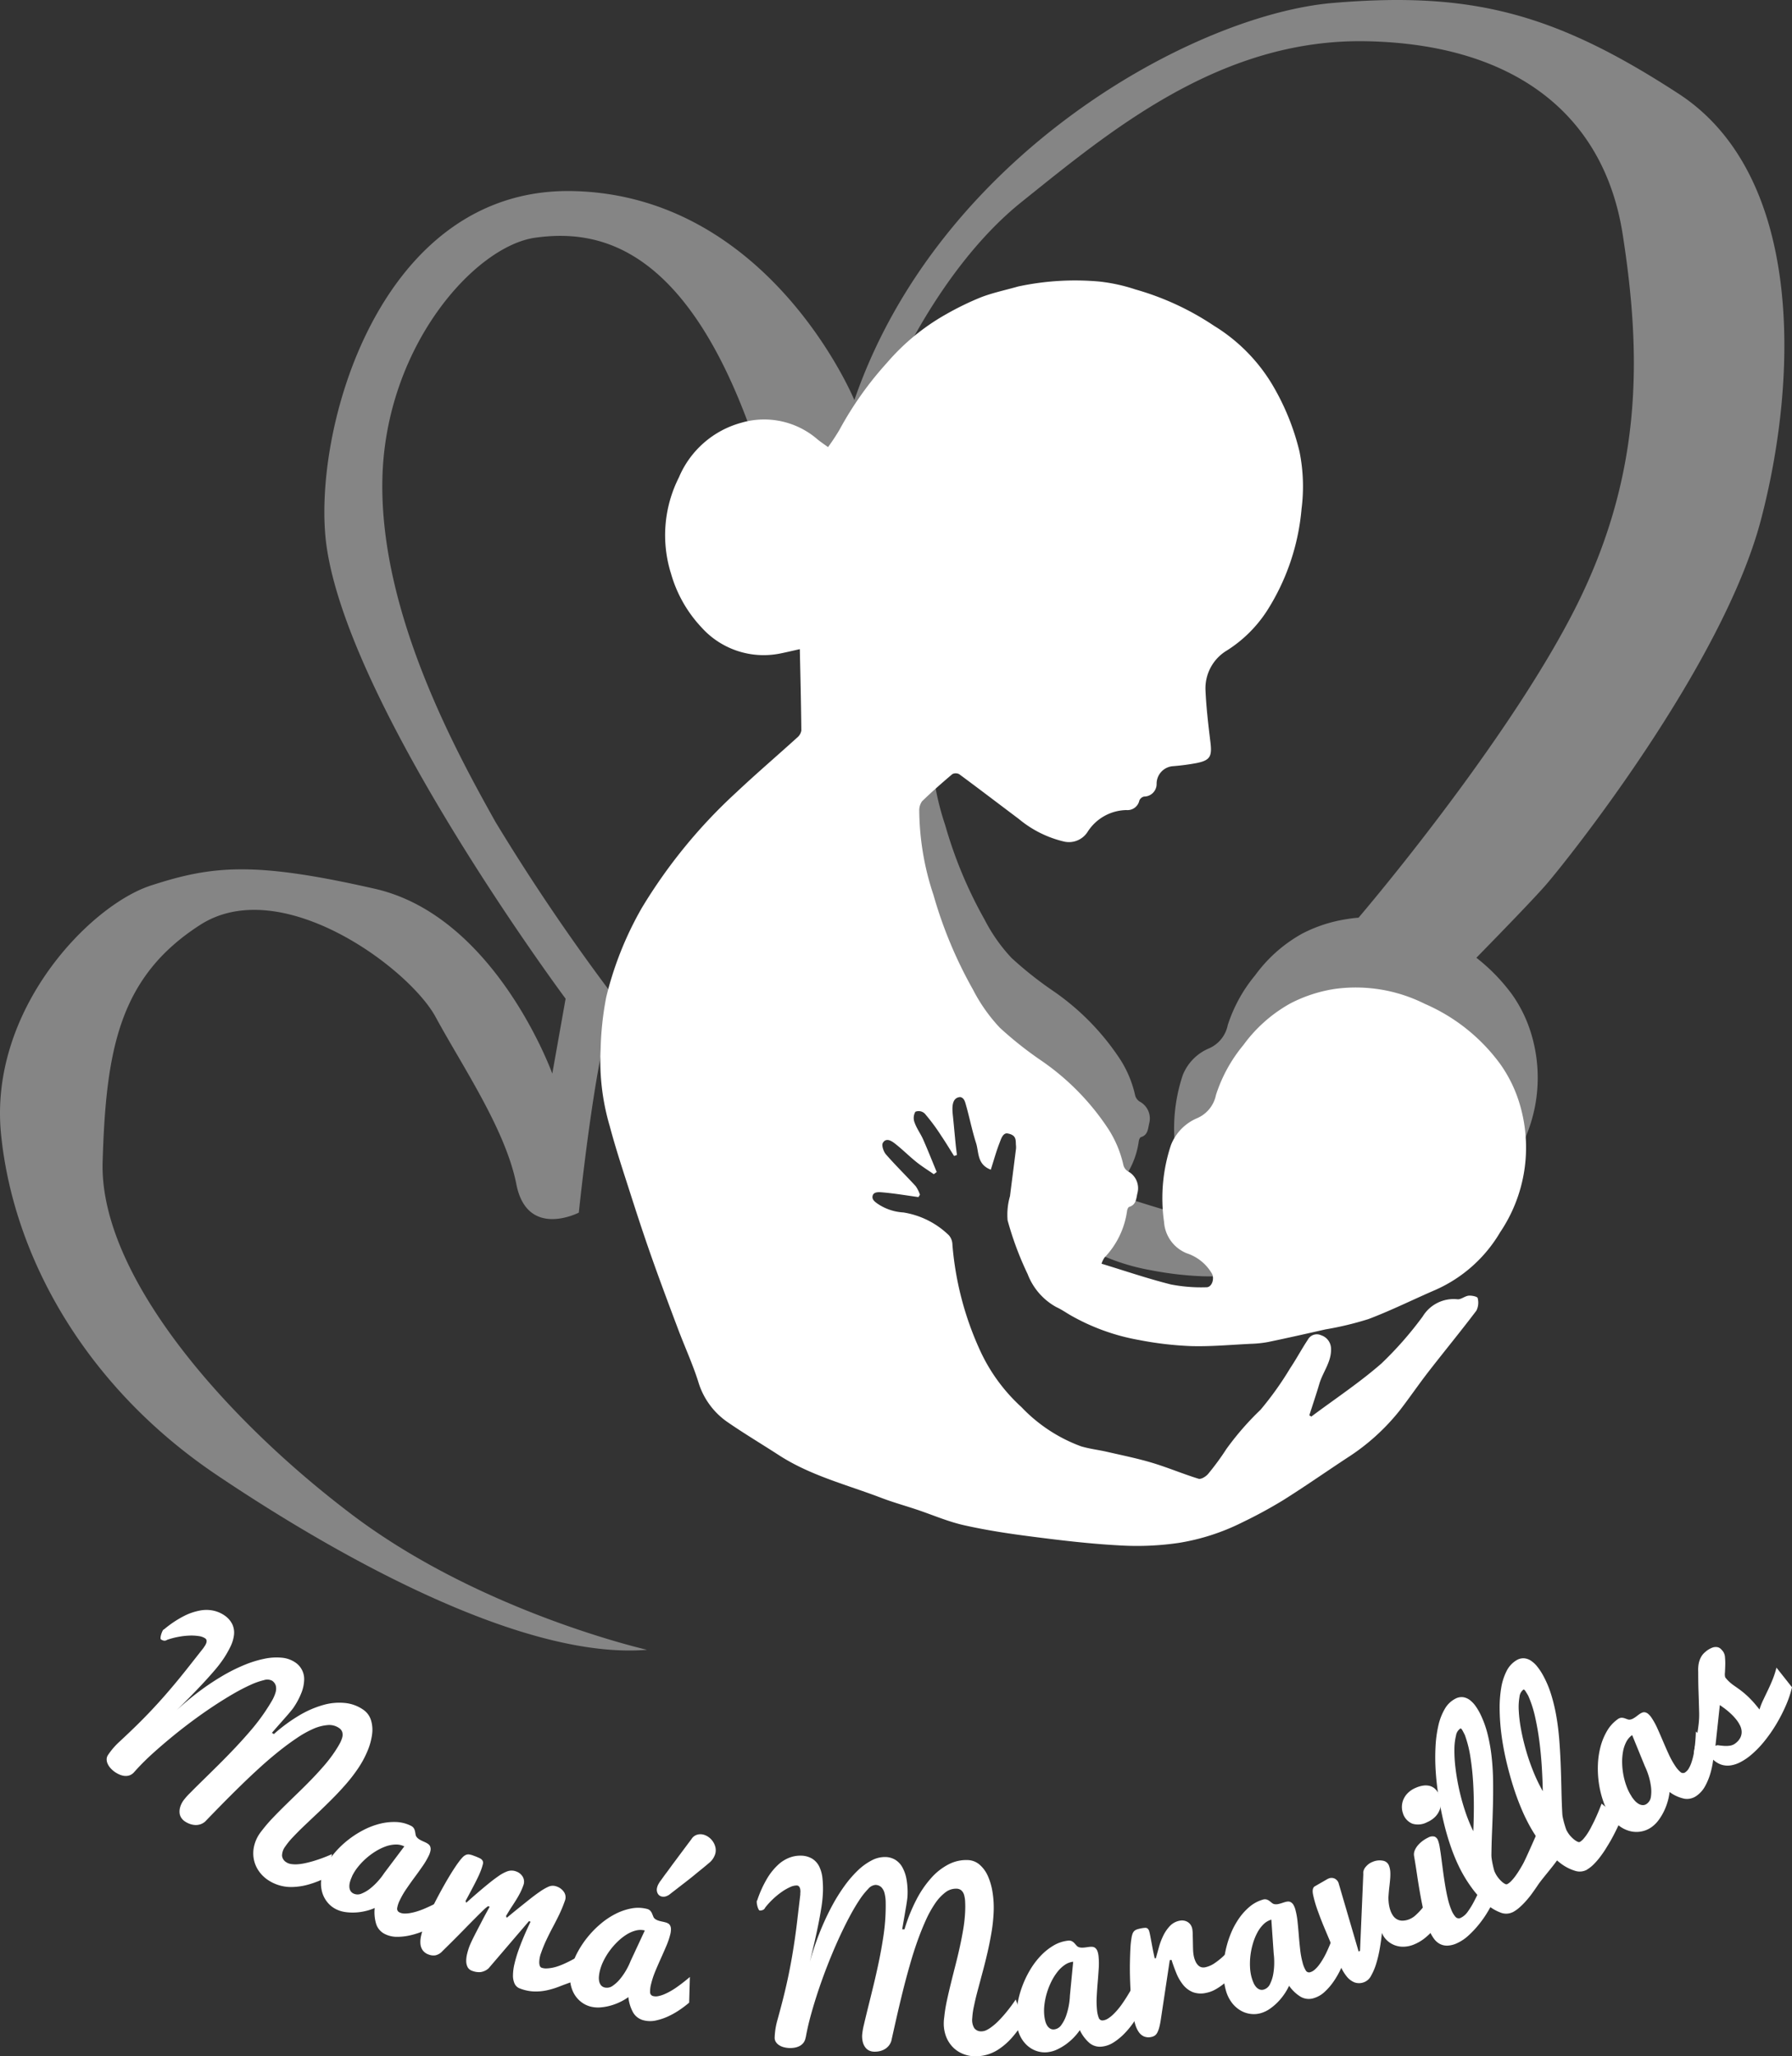 <?xml version="1.0" encoding="UTF-8"?>
<svg xmlns="http://www.w3.org/2000/svg" width="142.468" height="163.464" viewBox="0 0 142.468 163.464">
  <rect x="0" y="0" width="142.468" height="163.464" fill="#333333" stroke="none"/>
  <g id="Grupo_22767" data-name="Grupo 22767" transform="translate(-919 -266)">
    <path id="Trazado_78930" data-name="Trazado 78930" d="M220.539,7.448c-9.862-6.42-16.481-8.141-27.467-7.214s-31.305,11.98-38.056,31.57c0,0-6.684-16.216-22.3-16.613s-20.925,19.426-19.657,28.261c1.854,12.906,19,35.938,19,35.938l-1.059,5.957s-4.5-12.509-14.1-14.693-12.906-1.853-17.8-.265S86.183,80.317,87.176,90.179s6.817,20.12,17.142,27.07,24.621,14.693,34.217,13.9c0,0-13.171-2.979-23.429-10.722S94.986,101.3,95.251,92.363s1.324-14.7,7.744-18.833,16.613,3.412,18.73,7.317,5.559,8.935,6.42,13.3,4.964,2.25,4.964,2.25,1.589-15.421,3.111-16.745a165.777,165.777,0,0,1-9.729-14.3c-3.111-5.559-9.2-16.612-9-27.2s7.346-18.6,12.178-19.26,12.045.4,17.472,16.348l8.008,4.429,2.251-8.069s3.9-9.928,10.92-15.553S184.071,3.08,195.653,3.278,214.583,8.9,216.1,18.633s1.588,19.193-3.838,29.849C207.8,57.252,199.079,68.256,195.1,72.95q-.476.035-.964.119a11.414,11.414,0,0,0-3.515,1.147,11.553,11.553,0,0,0-3.742,3.314,11.887,11.887,0,0,0-2.179,3.963,2.561,2.561,0,0,1-1.5,1.851,3.842,3.842,0,0,0-2.078,2.128,13.364,13.364,0,0,0-.552,6.114,2.885,2.885,0,0,0,1.811,2.5,3.615,3.615,0,0,1,2.016,1.651c.188.426-.045,1.055-.456,1.048a12.635,12.635,0,0,1-2.829-.224c-1.84-.462-3.642-1.079-5.512-1.648a1.833,1.833,0,0,1,.239-.494,6.666,6.666,0,0,0,1.79-3.707c.017-.115.087-.292.168-.316.577-.171.556-.689.664-1.116a1.52,1.52,0,0,0-.768-1.715.833.833,0,0,1-.351-.477,8.85,8.85,0,0,0-1.17-2.839,19.755,19.755,0,0,0-5.409-5.515,29.013,29.013,0,0,1-3.245-2.577,13.285,13.285,0,0,1-2.141-3.04,34.538,34.538,0,0,1-3.138-7.519,21.655,21.655,0,0,1-1.13-6.683l-3.445,8.826,1.985,17.738,7.369,2.272c.4.18,5.741,11.039,6.121,11.258a16.923,16.923,0,0,0,5.412,1.959,27.215,27.215,0,0,0,4.139.488c1.585.045,3.175-.1,4.762-.18a8.952,8.952,0,0,0,1.384-.144c1.52-.317,3.034-.661,4.548-1a25.545,25.545,0,0,0,3.431-.822c1.81-.685,3.55-1.554,5.33-2.321a11.236,11.236,0,0,0,5.139-4.58,12.042,12.042,0,0,0,1.6-10.036,10.789,10.789,0,0,0-1.566-3.3,14.826,14.826,0,0,0-2.85-2.937c2.182-2.232,4.655-4.789,5.544-5.815,1.721-1.986,14.032-17.407,17.076-28.989s3.309-27.467-6.552-33.887" transform="translate(831.908 266)" fill="#fff" opacity="0.4"></path>
    <path id="Trazado_78931" data-name="Trazado 78931" d="M263.842,146.239c1.862-1.391,3.811-2.682,5.557-4.206a28.337,28.337,0,0,0,3.293-3.751,2.874,2.874,0,0,1,2.75-1.36c.28.036.588-.252.894-.285.242-.026.694.073.717.184a1.408,1.408,0,0,1-.1,1.008c-1.24,1.64-2.548,3.229-3.808,4.853-.781,1.007-1.5,2.063-2.278,3.07a17.117,17.117,0,0,1-4.18,3.773c-1.7,1.118-3.362,2.282-5.081,3.361a37.294,37.294,0,0,1-3.282,1.782,17.433,17.433,0,0,1-5.016,1.619,22.922,22.922,0,0,1-4.762.2c-2.323-.126-4.642-.4-6.952-.7-1.808-.231-3.619-.505-5.4-.908-1.28-.29-2.5-.826-3.757-1.245-.923-.309-1.863-.568-2.771-.915-2.757-1.055-5.654-1.774-8.171-3.407-1.372-.89-2.781-1.727-4.125-2.658a5.946,5.946,0,0,1-2.285-3.2c-.45-1.406-1.069-2.757-1.591-4.14-.708-1.878-1.413-3.757-2.082-5.65-.6-1.695-1.16-3.4-1.708-5.114-.575-1.794-1.171-3.583-1.653-5.4a18.269,18.269,0,0,1-.722-6.1,24.675,24.675,0,0,1,.444-4.139,27.039,27.039,0,0,1,2.832-7.1,41.585,41.585,0,0,1,7.514-9.184c1.574-1.482,3.22-2.89,4.822-4.343a.938.938,0,0,0,.345-.569c-.02-2.125-.073-4.25-.12-6.472-.566.126-1.054.244-1.545.342a6.641,6.641,0,0,1-6.286-2.087,10.368,10.368,0,0,1-2.407-4.251,10.186,10.186,0,0,1,.627-7.662,7.53,7.53,0,0,1,4.985-4.347,6.471,6.471,0,0,1,6.012,1.312c.256.213.537.4.857.631a16.481,16.481,0,0,0,.922-1.4,27.156,27.156,0,0,1,3.751-5.289,17.481,17.481,0,0,1,4.7-3.865,23.116,23.116,0,0,1,2.783-1.355c.955-.367,1.971-.576,2.959-.859a21.608,21.608,0,0,1,6.455-.393,13.816,13.816,0,0,1,2.869.628,21.962,21.962,0,0,1,6.245,2.888,13.816,13.816,0,0,1,4.573,4.576,19.194,19.194,0,0,1,2.223,5.417,13.963,13.963,0,0,1,.166,4.552,17.933,17.933,0,0,1-2.74,8.1,10.434,10.434,0,0,1-3.182,3.159,3.5,3.5,0,0,0-1.717,3.137c.059,1.394.226,2.786.395,4.173.136,1.119-.024,1.431-1.1,1.648a17.828,17.828,0,0,1-1.866.247,1.4,1.4,0,0,0-1.313,1.4,1,1,0,0,1-1,1.016.533.533,0,0,0-.373.314.966.966,0,0,1-1.033.76,3.733,3.733,0,0,0-3.073,1.719,1.756,1.756,0,0,1-1.881.784,8.731,8.731,0,0,1-3.6-1.8c-1.576-1.183-3.142-2.381-4.728-3.551a.589.589,0,0,0-.555-.009c-.824.7-1.635,1.408-2.407,2.16a1.243,1.243,0,0,0-.221.761,21.642,21.642,0,0,0,1.13,6.682,34.5,34.5,0,0,0,3.138,7.519,13.271,13.271,0,0,0,2.141,3.04,29.028,29.028,0,0,0,3.245,2.578,19.752,19.752,0,0,1,5.408,5.515,8.87,8.87,0,0,1,1.171,2.839.83.83,0,0,0,.351.477,1.52,1.52,0,0,1,.768,1.715c-.107.427-.087.945-.663,1.116-.081.024-.151.2-.168.316a6.666,6.666,0,0,1-1.791,3.707,1.826,1.826,0,0,0-.238.494c1.87.569,3.671,1.186,5.511,1.648a12.659,12.659,0,0,0,2.829.223c.411.008.644-.622.456-1.048a3.61,3.61,0,0,0-2.016-1.651,2.885,2.885,0,0,1-1.811-2.5,13.359,13.359,0,0,1,.552-6.113,3.842,3.842,0,0,1,2.078-2.128,2.561,2.561,0,0,0,1.5-1.851,11.893,11.893,0,0,1,2.178-3.963,11.56,11.56,0,0,1,3.742-3.313,11.419,11.419,0,0,1,3.516-1.147,12.251,12.251,0,0,1,7.167,1.186,14.6,14.6,0,0,1,6.021,4.821,10.784,10.784,0,0,1,1.566,3.3,12.042,12.042,0,0,1-1.6,10.036,11.235,11.235,0,0,1-5.139,4.579c-1.78.768-3.52,1.637-5.33,2.322a25.484,25.484,0,0,1-3.431.823c-1.514.342-3.028.685-4.548,1a8.909,8.909,0,0,1-1.384.144c-1.587.077-3.178.226-4.762.18a27.165,27.165,0,0,1-4.139-.488,16.912,16.912,0,0,1-5.412-1.958c-.379-.219-.742-.474-1.139-.654a5.033,5.033,0,0,1-2.279-2.621,25.308,25.308,0,0,1-1.595-4.28,5.293,5.293,0,0,1,.191-1.921c.158-1.26.322-2.52.479-3.781a1.863,1.863,0,0,0-.01-.314c-.018-.385.037-.782-.716-.895-.339.008-.47.466-.579.747-.272.695-.469,1.418-.7,2.141-1.106-.418-.937-1.385-1.172-2.117-.32-1-.519-2.029-.806-3.035-.063-.22-.136-.562-.45-.619-.7.035-.649.883-.59,1.444.081.775.148,1.552.226,2.327.028.278.067.555.1.833l-.228.078c-.34-.536-.666-1.082-1.022-1.607a15.477,15.477,0,0,0-1.228-1.667.693.693,0,0,0-.827-.24.987.987,0,0,0-.059.863c.164.467.475.88.677,1.336.378.856.721,1.727,1.079,2.591l-.233.172c-.463-.321-.945-.618-1.384-.97-.577-.464-1.1-.992-1.684-1.449-.287-.226-.715-.51-.979-.073-.117.194.049.693.243.917.758.871,1.587,1.677,2.367,2.529a2.726,2.726,0,0,1,.338.676l-.121.191c-.93-.129-1.857-.286-2.79-.37-.272-.024-.754-.089-.846.247-.1.314.195.51.38.644a4.065,4.065,0,0,0,2.065.7,6.686,6.686,0,0,1,3.616,1.819,1.175,1.175,0,0,1,.277.752,24.952,24.952,0,0,0,2.17,8.34,13.934,13.934,0,0,0,3.316,4.561,12.464,12.464,0,0,0,4.749,3.122c.676.2,1.39.28,2.081.44,1.194.275,2.4.517,3.57.869,1.242.373,2.442.884,3.682,1.265.2.062.588-.175.758-.381a20.581,20.581,0,0,0,1.456-1.985,22.729,22.729,0,0,1,2.717-3.12,25.692,25.692,0,0,0,2.357-3.307c.493-.735.908-1.521,1.4-2.259a.809.809,0,0,1,1.056-.354,1.137,1.137,0,0,1,.788,1.054c.043,1.057-.648,1.858-.927,2.8-.249.842-.532,1.675-.8,2.512l.183.109" transform="translate(759.422 232.361)" fill="#fff"></path>
    <g id="Grupo_22510" data-name="Grupo 22510" transform="translate(927.479 393.98)">
      <g id="Grupo_22509" data-name="Grupo 22509" transform="translate(0 0)">
        <path id="Trazado_78916" data-name="Trazado 78916" d="M2.191,12.887a.865.865,0,0,1-.381.267.957.957,0,0,1-.409.038,1.366,1.366,0,0,1-.4-.114,2.225,2.225,0,0,1-.355-.2,2.052,2.052,0,0,1-.337-.3,1.328,1.328,0,0,1-.23-.348A.861.861,0,0,1,0,11.87a.611.611,0,0,1,.107-.335A6,6,0,0,1,.51,11a5.9,5.9,0,0,1,.432-.454q.783-.724,1.434-1.362T3.584,7.952q.555-.59,1.054-1.161t.985-1.16q.487-.59.989-1.23L7.69,3.032l.114-.17a1.052,1.052,0,0,0,.11-.212.477.477,0,0,0,.031-.213.251.251,0,0,0-.118-.181,1.218,1.218,0,0,0-.5-.176,3.877,3.877,0,0,0-.745-.04,5.909,5.909,0,0,0-.874.1,6.071,6.071,0,0,0-.905.239.336.336,0,0,1-.244.063.551.551,0,0,1-.241-.1c-.024-.017-.035-.055-.034-.116a.968.968,0,0,1,.03-.2,1.734,1.734,0,0,1,.073-.228,1.008,1.008,0,0,1,.1-.2.122.122,0,0,1,.079-.054A8.458,8.458,0,0,1,6.13.494,4.683,4.683,0,0,1,7.454.042,2.715,2.715,0,0,1,8.533.067a2.466,2.466,0,0,1,.826.364,1.834,1.834,0,0,1,.627.7,1.583,1.583,0,0,1,.141.821,2.8,2.8,0,0,1-.268.93,7.78,7.78,0,0,1-.593,1.034,10.038,10.038,0,0,1-.716.926q-.438.509-.945,1.052T6.571,6.971q-.528.534-.994.991A22.37,22.37,0,0,1,7.392,6.453,19.92,19.92,0,0,1,9.215,5.24a13.758,13.758,0,0,1,1.749-.872,8.65,8.65,0,0,1,1.6-.491A4.58,4.58,0,0,1,13.941,3.8a2.254,2.254,0,0,1,1.071.385,1.588,1.588,0,0,1,.69,1.383,3.038,3.038,0,0,1-.213,1.008,5.914,5.914,0,0,1-.643,1.206c-.027.04-.071.1-.135.178s-.138.168-.223.269-.178.207-.28.322-.2.228-.3.341q-.355.4-.769.877l.156.1a12.944,12.944,0,0,1,2.015-1.482,7.913,7.913,0,0,1,1.92-.833A4.607,4.607,0,0,1,18.968,7.4a3.057,3.057,0,0,1,1.446.541,1.57,1.57,0,0,1,.6.82,2.625,2.625,0,0,1,.089,1.128,5.075,5.075,0,0,1-.362,1.317A7.826,7.826,0,0,1,20,12.582a12.649,12.649,0,0,1-.96,1.25q-.533.612-1.1,1.181t-1.126,1.1q-.563.531-1.064,1.007t-.9.9a5.818,5.818,0,0,0-.637.768,1.245,1.245,0,0,0-.27.744.684.684,0,0,0,.32.515.946.946,0,0,0,.412.155,2.327,2.327,0,0,0,.532.015,4.258,4.258,0,0,0,.6-.091q.313-.069.618-.159a11.843,11.843,0,0,0,1.488-.554s-.016.072-.039.2q-.034.162-.122.547t-.261,1.1a7.91,7.91,0,0,1-1.484.58,5.193,5.193,0,0,1-1.274.187,3.307,3.307,0,0,1-1.978-.605,2.7,2.7,0,0,1-.667-.679,2.444,2.444,0,0,1-.38-.886,2.528,2.528,0,0,1,0-1.016,2.909,2.909,0,0,1,.46-1.068c.027-.04.056-.08.088-.123s.066-.085.1-.126a11.767,11.767,0,0,1,.831-.969q.469-.493.986-1t1.059-1.032q.542-.523,1.06-1.058t.99-1.081a11.241,11.241,0,0,0,.84-1.094q.223-.334.383-.62a2.3,2.3,0,0,0,.222-.521.816.816,0,0,0,.008-.426.617.617,0,0,0-.255-.333,1.369,1.369,0,0,0-.906-.236,3.556,3.556,0,0,0-1.149.3A8.183,8.183,0,0,0,15.1,10.2q-.706.474-1.455,1.075t-1.515,1.3q-.766.7-1.511,1.428T9.162,15.454q-.708.723-1.335,1.373a1.1,1.1,0,0,1-.413.227,1.161,1.161,0,0,1-.431.04,1.466,1.466,0,0,1-.416-.1,1.875,1.875,0,0,1-.374-.2,1,1,0,0,1-.26-.271.847.847,0,0,1-.134-.373,1.222,1.222,0,0,1,.041-.457,1.8,1.8,0,0,1,.259-.538,5.026,5.026,0,0,1,.531-.6q.4-.409.975-.971t1.253-1.234q.68-.673,1.357-1.39t1.3-1.449a15.962,15.962,0,0,0,1.065-1.4q.308-.459.53-.838a3.112,3.112,0,0,0,.311-.687,1.054,1.054,0,0,0,.031-.546.716.716,0,0,0-.3-.412.838.838,0,0,0-.651-.045,5.687,5.687,0,0,0-1.081.383,15.527,15.527,0,0,0-1.4.731q-.768.447-1.6,1t-1.7,1.2q-.861.643-1.675,1.318T3.493,11.563q-.732.679-1.3,1.324" transform="translate(0 -0.001)" fill="#fff"></path>
        <path id="Trazado_78917" data-name="Trazado 78917" d="M55.29,53.223a8.085,8.085,0,0,1-.772.365,6.417,6.417,0,0,1-1,.323,4.62,4.62,0,0,1-1.065.129,2.134,2.134,0,0,1-.971-.214,1.354,1.354,0,0,1-.7-.777,3.193,3.193,0,0,1-.126-1.3,4.129,4.129,0,0,1-.684.23,4.461,4.461,0,0,1-.8.124,4.176,4.176,0,0,1-.829-.029,2.438,2.438,0,0,1-.767-.233,2.078,2.078,0,0,1-.662-.526,2.211,2.211,0,0,1-.42-.77,2.52,2.52,0,0,1-.1-.941,2.908,2.908,0,0,1,.289-1.041,5.391,5.391,0,0,1,.756-1.163,7.465,7.465,0,0,1,1.049-1.022,7.706,7.706,0,0,1,1.236-.808,6.016,6.016,0,0,1,1.32-.512,4.611,4.611,0,0,1,1.3-.145,2.84,2.84,0,0,1,1.181.295.548.548,0,0,1,.249.214.835.835,0,0,1,.091.251c.016.084.03.166.044.247a.427.427,0,0,0,.1.208.826.826,0,0,0,.169.149,1.94,1.94,0,0,0,.2.113c.058.029.117.057.18.084s.121.055.179.084a1.1,1.1,0,0,1,.209.134.421.421,0,0,1,.132.2.6.6,0,0,1,.015.288,1.587,1.587,0,0,1-.144.418,5.806,5.806,0,0,1-.486.823q-.3.434-.633.884t-.645.909a6.54,6.54,0,0,0-.525.9,2.279,2.279,0,0,0-.215.628.317.317,0,0,0,.186.358.9.9,0,0,0,.387.088,2.287,2.287,0,0,0,.472-.04,4.625,4.625,0,0,0,.518-.126q.267-.082.521-.186a13.31,13.31,0,0,0,1.248-.6Zm-6.428-4a2.948,2.948,0,0,0-.158.407,1.312,1.312,0,0,0-.063.389.759.759,0,0,0,.074.337.54.54,0,0,0,.255.243.774.774,0,0,0,.651,0,2.734,2.734,0,0,0,.7-.418,4.9,4.9,0,0,0,.636-.613,5.1,5.1,0,0,0,.444-.578l1.608-2.139a1.463,1.463,0,0,0-.71-.149,2.56,2.56,0,0,0-.791.16,4.266,4.266,0,0,0-.808.4,5.45,5.45,0,0,0-.756.568,5.325,5.325,0,0,0-.638.677,3.806,3.806,0,0,0-.451.716" transform="translate(-29.345 -28.054)" fill="#fff"></path>
        <path id="Trazado_78918" data-name="Trazado 78918" d="M69.257,58.468q.039-.11.127-.307c.058-.132.13-.28.213-.447s.173-.342.269-.527.191-.368.287-.549q.328-.644.735-1.373l-.124-.046a2.528,2.528,0,0,0-.361.3q-.217.207-.621.612t-1.038,1.054q-.634.65-1.617,1.615a1.053,1.053,0,0,1-.549.327,1.02,1.02,0,0,1-.526-.057.987.987,0,0,1-.492-.35,1.041,1.041,0,0,1-.177-.516,2.056,2.056,0,0,1,.052-.622,5.922,5.922,0,0,1,.193-.67q.122-.347.33-.805t.459-.959q.25-.5.529-1.014t.549-.978q.271-.463.516-.842t.42-.61a3.685,3.685,0,0,1,.308-.373A.82.82,0,0,1,69,51.143a.5.5,0,0,1,.268-.034,1.68,1.68,0,0,1,.348.1,4.7,4.7,0,0,1,.483.2.5.5,0,0,1,.228.2.383.383,0,0,1,.021.27,4.22,4.22,0,0,1-.129.421c-.034.1-.077.2-.129.325s-.111.25-.177.384-.135.273-.208.415-.144.28-.215.413q-.25.473-.52.974l.055.135q.026-.019.29-.255t.646-.564q.381-.327.812-.679t.8-.607a3.039,3.039,0,0,1,.709-.387,1.007,1.007,0,0,1,.719.008.972.972,0,0,1,.521.428.78.78,0,0,1,.04.68,4.858,4.858,0,0,1-.262.611q-.147.281-.306.537t-.32.5q-.16.242-.316.5c-.073.12-.118.2-.136.227a.538.538,0,0,0-.032.064l.055.135q.026-.019.3-.247t.673-.549q.4-.321.843-.673t.815-.606a4.184,4.184,0,0,1,.679-.394.848.848,0,0,1,.667-.016,1.13,1.13,0,0,1,.583.451.754.754,0,0,1,.061.688,10.81,10.81,0,0,1-.448,1.087q-.242.5-.5.983t-.494.979a10.508,10.508,0,0,0-.446,1.083,2.16,2.16,0,0,0-.147.788c.01.22.069.351.179.392a1.026,1.026,0,0,0,.389.059,2.99,2.99,0,0,0,.456-.051,3.293,3.293,0,0,0,.484-.131q.245-.086.478-.191a9.883,9.883,0,0,0,1.109-.583l-.563,2.049q-.467.162-.937.346a6.56,6.56,0,0,1-.961.294,4.24,4.24,0,0,1-1.027.1,3.492,3.492,0,0,1-1.138-.236.743.743,0,0,1-.429-.384,1.538,1.538,0,0,1-.13-.675,4.094,4.094,0,0,1,.118-.9,10.07,10.07,0,0,1,.316-1.069q.188-.534.435-1.116t.528-1.167l-.124-.047-3.213,3.754a1.2,1.2,0,0,1-.647.3,1.518,1.518,0,0,1-.653-.1.636.636,0,0,1-.368-.3,1.069,1.069,0,0,1-.109-.471,2.229,2.229,0,0,1,.065-.555,5.621,5.621,0,0,1,.162-.552" transform="translate(-40.437 -31.671)" fill="#fff"></path>
        <path id="Trazado_78919" data-name="Trazado 78919" d="M106.171,62.077a8.157,8.157,0,0,1-.681.523,6.488,6.488,0,0,1-.908.531,4.669,4.669,0,0,1-1.015.355,2.117,2.117,0,0,1-.993,0,1.333,1.333,0,0,1-.847-.607,3.179,3.179,0,0,1-.388-1.242,4.258,4.258,0,0,1-.622.371,4.523,4.523,0,0,1-.761.294,4.163,4.163,0,0,1-.817.151,2.418,2.418,0,0,1-.8-.062,2.043,2.043,0,0,1-.756-.372,2.173,2.173,0,0,1-.568-.662,2.519,2.519,0,0,1-.29-.9,2.938,2.938,0,0,1,.07-1.08,5.467,5.467,0,0,1,.5-1.3,7.618,7.618,0,0,1,.817-1.225,7.829,7.829,0,0,1,1.043-1.057,6.125,6.125,0,0,1,1.185-.785,4.674,4.674,0,0,1,1.243-.423,2.843,2.843,0,0,1,1.216.034.54.54,0,0,1,.287.156.822.822,0,0,1,.14.226l.094.232a.413.413,0,0,0,.136.183.78.78,0,0,0,.195.11,1.858,1.858,0,0,0,.214.068c.062.016.127.03.192.044s.13.028.193.045a1.053,1.053,0,0,1,.232.086.424.424,0,0,1,.169.163.608.608,0,0,1,.073.278,1.592,1.592,0,0,1-.055.439,5.811,5.811,0,0,1-.308.909q-.208.49-.438,1t-.446,1.028a6.723,6.723,0,0,0-.329,1,2.308,2.308,0,0,0-.082.66.312.312,0,0,0,.255.31.912.912,0,0,0,.4,0,2.367,2.367,0,0,0,.454-.141,4.587,4.587,0,0,0,.481-.235q.245-.137.472-.293a13.478,13.478,0,0,0,1.1-.853Zm-7.1-2.526a3.014,3.014,0,0,0-.072.431,1.341,1.341,0,0,0,.018.394.754.754,0,0,0,.141.314.536.536,0,0,0,.3.182.776.776,0,0,0,.637-.136,2.769,2.769,0,0,0,.6-.56,5.056,5.056,0,0,0,.5-.736,5.239,5.239,0,0,0,.316-.662l1.135-2.438a1.451,1.451,0,0,0-.724.007,2.6,2.6,0,0,0-.742.327,4.377,4.377,0,0,0-.707.563,5.614,5.614,0,0,0-.624.718,5.451,5.451,0,0,0-.485.8,3.872,3.872,0,0,0-.294.8m4.725-7.026c.052-.067.128-.17.227-.308s.213-.3.343-.469.268-.364.416-.567.3-.4.446-.6q.521-.7,1.13-1.512a.8.8,0,0,1,.439-.343.947.947,0,0,1,.5-.012,1.261,1.261,0,0,1,.422.2,1.363,1.363,0,0,1,.337.345,1.342,1.342,0,0,1,.2.447,1.078,1.078,0,0,1,0,.508,1.479,1.479,0,0,1-.518.768c-.144.124-.307.26-.49.409s-.374.3-.573.467-.4.324-.6.482-.4.309-.582.451l-.5.387q-.227.175-.36.28a.97.97,0,0,1-.349.176.641.641,0,0,1-.307,0,.473.473,0,0,1-.31-.25.638.638,0,0,1-.043-.461,1.033,1.033,0,0,1,.069-.2,1.455,1.455,0,0,1,.116-.2" transform="translate(-59.861 -30.859)" fill="#fff"></path>
      </g>
      <path id="Trazado_78920" data-name="Trazado 78920" d="M132.172,66.679a.89.89,0,0,1-.186.433.968.968,0,0,1-.326.255,1.374,1.374,0,0,1-.4.121,2.117,2.117,0,0,1-.4.022,1.976,1.976,0,0,1-.44-.069,1.244,1.244,0,0,1-.374-.17.835.835,0,0,1-.252-.263.608.608,0,0,1-.082-.342,5.992,5.992,0,0,1,.064-.677,5.88,5.88,0,0,1,.132-.62q.29-1.04.513-1.936t.389-1.7q.166-.8.295-1.558t.237-1.52q.108-.766.2-1.581l.207-1.747c0-.054,0-.123.009-.207a1.046,1.046,0,0,0-.016-.24.478.478,0,0,0-.084-.2.238.238,0,0,0-.193-.09,1.21,1.21,0,0,0-.519.125,3.99,3.99,0,0,0-.652.371,6.114,6.114,0,0,0-.691.559,6.263,6.263,0,0,0-.644.7.347.347,0,0,1-.175.186.548.548,0,0,1-.256.047c-.029,0-.059-.028-.089-.081a.982.982,0,0,1-.079-.188,1.661,1.661,0,0,1-.056-.232,1.039,1.039,0,0,1-.017-.221.125.125,0,0,1,.039-.088,8.854,8.854,0,0,1,.79-1.743,4.888,4.888,0,0,1,.89-1.1,2.752,2.752,0,0,1,.928-.565,2.4,2.4,0,0,1,.888-.14,1.757,1.757,0,0,1,.893.252,1.537,1.537,0,0,1,.544.619,2.787,2.787,0,0,1,.253.935,7.851,7.851,0,0,1,.032,1.2,10.3,10.3,0,0,1-.129,1.174q-.107.67-.258,1.407t-.322,1.476q-.172.739-.33,1.381a23.218,23.218,0,0,1,.759-2.266,20.816,20.816,0,0,1,.921-2.021,14.181,14.181,0,0,1,1.034-1.692,8.965,8.965,0,0,1,1.1-1.287,4.735,4.735,0,0,1,1.127-.814,2.246,2.246,0,0,1,1.107-.256,1.576,1.576,0,0,1,.737.213,1.6,1.6,0,0,1,.563.584,3.036,3.036,0,0,1,.34.97,5.981,5.981,0,0,1,.077,1.372c0,.048-.01.123-.023.224s-.03.218-.05.349-.044.273-.071.424-.052.3-.077.451q-.094.537-.2,1.162h.184a13.471,13.471,0,0,1,.943-2.353,8.241,8.241,0,0,1,1.2-1.751,4.746,4.746,0,0,1,1.388-1.076,3.042,3.042,0,0,1,1.506-.328,1.507,1.507,0,0,1,.936.367,2.563,2.563,0,0,1,.659.908,5.084,5.084,0,0,1,.373,1.314,7.891,7.891,0,0,1,.081,1.575,12.85,12.85,0,0,1-.168,1.582q-.137.809-.319,1.6t-.386,1.544q-.2.756-.382,1.433t-.3,1.252a5.932,5.932,0,0,0-.144,1,1.252,1.252,0,0,0,.155.777.658.658,0,0,0,.538.263.939.939,0,0,0,.429-.093A2.4,2.4,0,0,0,147,65.8a4.4,4.4,0,0,0,.461-.4q.229-.228.441-.471a12.355,12.355,0,0,0,.976-1.279c0,.006.023.07.071.192q.054.155.179.53t.349,1.079a8.336,8.336,0,0,1-.96,1.3,5.314,5.314,0,0,1-.984.851,3.4,3.4,0,0,1-1,.455,3.334,3.334,0,0,1-.992.108,2.587,2.587,0,0,1-.916-.213,2.343,2.343,0,0,1-.779-.544,2.491,2.491,0,0,1-.525-.861,2.94,2.94,0,0,1-.161-1.156c0-.048.005-.1.011-.153s.012-.108.02-.161a11.9,11.9,0,0,1,.2-1.274q.144-.673.319-1.386t.365-1.452q.189-.738.352-1.474t.282-1.456a11.418,11.418,0,0,0,.147-1.385q.017-.4,0-.734a2.274,2.274,0,0,0-.081-.562.784.784,0,0,0-.212-.366.593.593,0,0,0-.388-.144,1.368,1.368,0,0,0-.89.293,3.683,3.683,0,0,0-.819.882,8.557,8.557,0,0,0-.747,1.353q-.355.785-.679,1.7T140.434,61q-.289,1.009-.543,2.033t-.481,2.023q-.227,1-.424,1.89a1.138,1.138,0,0,1-.233.417,1.191,1.191,0,0,1-.345.268,1.476,1.476,0,0,1-.4.139,1.816,1.816,0,0,1-.423.03.973.973,0,0,1-.36-.088.807.807,0,0,1-.3-.244,1.2,1.2,0,0,1-.2-.409,1.857,1.857,0,0,1-.057-.6,5.28,5.28,0,0,1,.139-.8q.13-.565.326-1.354t.425-1.728q.229-.94.433-1.917t.35-1.934a16.488,16.488,0,0,0,.181-1.766q.024-.557.016-1a3.15,3.15,0,0,0-.09-.752,1.031,1.031,0,0,0-.256-.48.688.688,0,0,0-.47-.183.85.85,0,0,0-.575.316,5.935,5.935,0,0,0-.719.913q-.389.586-.809,1.382t-.842,1.723q-.421.927-.82,1.94t-.741,2.028q-.342,1.016-.612,1.99t-.421,1.832" transform="translate(-76.603 -32.685)" fill="#fff"></path>
      <path id="Trazado_78921" data-name="Trazado 78921" d="M194.43,73.538a8.417,8.417,0,0,1-.466.73,6.738,6.738,0,0,1-.678.816,4.79,4.79,0,0,1-.836.689,2.14,2.14,0,0,1-.934.347,1.308,1.308,0,0,1-1-.275,3.115,3.115,0,0,1-.777-1.032,4.424,4.424,0,0,1-.461.566,4.66,4.66,0,0,1-.618.543,4.266,4.266,0,0,1-.718.426,2.425,2.425,0,0,1-.771.22,2.011,2.011,0,0,1-.833-.085,2.115,2.115,0,0,1-.753-.424,2.454,2.454,0,0,1-.571-.743,2.9,2.9,0,0,1-.293-1.041,5.513,5.513,0,0,1,.04-1.4,7.692,7.692,0,0,1,.362-1.438,7.957,7.957,0,0,1,.631-1.358,6.272,6.272,0,0,1,.854-1.152,4.72,4.72,0,0,1,1.029-.832,2.858,2.858,0,0,1,1.154-.393.536.536,0,0,1,.322.046.8.8,0,0,1,.206.163l.165.186a.407.407,0,0,0,.189.124.788.788,0,0,0,.22.035,1.687,1.687,0,0,0,.223-.011c.064-.007.129-.015.2-.025s.131-.019.2-.026a1.083,1.083,0,0,1,.246,0,.409.409,0,0,1,.213.095.6.6,0,0,1,.161.236,1.608,1.608,0,0,1,.093.433,5.837,5.837,0,0,1,.012.962q-.033.533-.081,1.095t-.077,1.122a6.663,6.663,0,0,0,.021,1.051,2.275,2.275,0,0,0,.142.65.306.306,0,0,0,.343.2.908.908,0,0,0,.373-.136,2.4,2.4,0,0,0,.38-.29,4.74,4.74,0,0,0,.374-.39q.185-.214.347-.441a13.924,13.924,0,0,0,.749-1.185Zm-7.516.107a3.081,3.081,0,0,0,.075.431,1.315,1.315,0,0,0,.148.364.729.729,0,0,0,.237.245.518.518,0,0,0,.342.067.786.786,0,0,0,.554-.35,2.829,2.829,0,0,0,.382-.738,5.618,5.618,0,0,0,.3-1.6l.259-2.689a1.469,1.469,0,0,0-.678.26,2.64,2.64,0,0,0-.589.567,4.44,4.44,0,0,0-.48.776,5.686,5.686,0,0,0-.348.893,5.519,5.519,0,0,0-.191.921,3.9,3.9,0,0,0-.012.852" transform="translate(-112.37 -41.41)" fill="#fff"></path>
      <path id="Trazado_78922" data-name="Trazado 78922" d="M206.652,71.469q-.073-.389-.127-.914t-.089-1.114q-.034-.587-.048-1.2t0-1.177q.011-.562.037-1.034a6.741,6.741,0,0,1,.084-.787,1.8,1.8,0,0,1,.08-.336.638.638,0,0,1,.125-.213.536.536,0,0,1,.207-.132,2.107,2.107,0,0,1,.327-.088,2.148,2.148,0,0,1,.352-.047.278.278,0,0,1,.205.069.486.486,0,0,1,.119.228c.028.1.06.248.094.431l.149.791q.087.464.189.91l.094-.019q.106-.387.239-.868a5.268,5.268,0,0,1,.345-.916,3.084,3.084,0,0,1,.525-.768,1.432,1.432,0,0,1,.786-.426.923.923,0,0,1,.33-.005.82.82,0,0,1,.3.109.793.793,0,0,1,.234.224.866.866,0,0,1,.134.336,2.832,2.832,0,0,1,.036.428c0,.186.009.38.012.584s.007.4.013.593a3.262,3.262,0,0,0,.044.472,2,2,0,0,0,.161.518,1,1,0,0,0,.223.309.569.569,0,0,0,.258.137.693.693,0,0,0,.273,0,2.078,2.078,0,0,0,.766-.336,5.277,5.277,0,0,0,.683-.548,7.488,7.488,0,0,0,.682-.74l.259,2.092c-.131.13-.278.275-.445.436a6.4,6.4,0,0,1-.541.469,4.631,4.631,0,0,1-.62.407,2.4,2.4,0,0,1-.689.25,1.845,1.845,0,0,1-1.091-.062,1.949,1.949,0,0,1-.761-.583,3.663,3.663,0,0,1-.529-.912q-.213-.522-.387-1.064l-.138.027-.711,4.714a6.023,6.023,0,0,1-.121.615,1.97,1.97,0,0,1-.151.411.663.663,0,0,1-.2.246.718.718,0,0,1-.273.114.964.964,0,0,1-.6-.042,1,1,0,0,1-.409-.349,2.034,2.034,0,0,1-.266-.561,5.949,5.949,0,0,1-.168-.677" transform="translate(-125.032 -39.156)" fill="#fff"></path>
      <path id="Trazado_78923" data-name="Trazado 78923" d="M236.6,64.091a8.535,8.535,0,0,1-.34.8,6.867,6.867,0,0,1-.535.922,4.847,4.847,0,0,1-.711.823,2.159,2.159,0,0,1-.863.5,1.3,1.3,0,0,1-1.029-.1,3.07,3.07,0,0,1-.935-.883,4.429,4.429,0,0,1-.362.637,4.663,4.663,0,0,1-.52.642,4.311,4.311,0,0,1-.638.545,2.444,2.444,0,0,1-.723.35,2,2,0,0,1-.835.06,2.082,2.082,0,0,1-.812-.288,2.4,2.4,0,0,1-.685-.633,2.888,2.888,0,0,1-.459-.975,5.525,5.525,0,0,1-.19-1.384,7.717,7.717,0,0,1,.122-1.48,8.032,8.032,0,0,1,.4-1.448,6.256,6.256,0,0,1,.654-1.283,4.767,4.767,0,0,1,.877-1,2.874,2.874,0,0,1,1.072-.587.539.539,0,0,1,.325-.01.79.79,0,0,1,.23.125l.193.154a.4.4,0,0,0,.206.089.781.781,0,0,0,.223,0,1.861,1.861,0,0,0,.219-.05c.061-.018.124-.038.188-.059s.127-.041.189-.059a1.071,1.071,0,0,1,.243-.043.408.408,0,0,1,.225.056.6.6,0,0,1,.2.2,1.622,1.622,0,0,1,.163.411,5.877,5.877,0,0,1,.169.947q.055.531.1,1.093t.107,1.118a6.717,6.717,0,0,0,.193,1.034,2.276,2.276,0,0,0,.248.615.3.3,0,0,0,.371.14.925.925,0,0,0,.346-.2,2.464,2.464,0,0,0,.327-.352,4.758,4.758,0,0,0,.3-.448q.147-.243.27-.494.284-.587.544-1.3ZM229.211,65.5a2.9,2.9,0,0,0,.145.411,1.273,1.273,0,0,0,.205.333.719.719,0,0,0,.274.2.513.513,0,0,0,.348.007.794.794,0,0,0,.489-.44,2.869,2.869,0,0,0,.255-.794,5.136,5.136,0,0,0,.077-.892,5.382,5.382,0,0,0-.042-.735l-.186-2.695a1.481,1.481,0,0,0-.626.372,2.716,2.716,0,0,0-.488.66,4.591,4.591,0,0,0-.345.848,5.8,5.8,0,0,0-.2.941,5.577,5.577,0,0,0-.037.941,3.859,3.859,0,0,0,.128.842" transform="translate(-138.18 -36.276)" fill="#fff"></path>
      <path id="Trazado_78924" data-name="Trazado 78924" d="M245.786,59.191q-.252-.623-.445-1.083l-.35-.831q-.157-.373-.281-.69t-.245-.656a9.567,9.567,0,0,1-.409-1.384q-.1-.515.152-.657l.929-.533a.8.8,0,0,1,.151-.077.584.584,0,0,1,.492.005.625.625,0,0,1,.3.328l1.6,5.465.112-.052.261-6.112a.624.624,0,0,1,.025-.268.82.82,0,0,1,.145-.271,1.484,1.484,0,0,1,.245-.242,1.254,1.254,0,0,1,.323-.18,1.4,1.4,0,0,1,.836-.09.62.62,0,0,1,.471.4,1.694,1.694,0,0,1,.1.47,3.968,3.968,0,0,1-.007.526c-.014.195-.036.412-.065.652s-.054.523-.075.844a3.194,3.194,0,0,0,.013.35,3,3,0,0,0,.047.351,2.56,2.56,0,0,0,.106.387,1.7,1.7,0,0,0,.192.378.966.966,0,0,0,.3.285.887.887,0,0,0,.427.121,1.482,1.482,0,0,0,.584-.116,1.7,1.7,0,0,0,.525-.347,4.982,4.982,0,0,0,.5-.531q.268-.322.533-.7l.713,1.983a6,6,0,0,1-.919.991,3.511,3.511,0,0,1-1.031.63,2.264,2.264,0,0,1-.843.161,1.837,1.837,0,0,1-1.3-.54,1.625,1.625,0,0,1-.365-.562q-.057.6-.17,1.244a9.849,9.849,0,0,1-.283,1.2,4.749,4.749,0,0,1-.4.95,1.069,1.069,0,0,1-.514.507,1.1,1.1,0,0,1-.829.031,1.567,1.567,0,0,1-.617-.481,3.693,3.693,0,0,1-.462-.765c-.131-.288-.254-.565-.368-.829Z" transform="translate(-148.146 -31.926)" fill="#fff"></path>
      <path id="Trazado_78925" data-name="Trazado 78925" d="M261.177,39.789a1.547,1.547,0,0,1-.031-1.031,1.644,1.644,0,0,1,.332-.57,1.938,1.938,0,0,1,.69-.479,2.241,2.241,0,0,1,.558-.171,1.34,1.34,0,0,1,.52.008,1.012,1.012,0,0,1,.445.228,1.268,1.268,0,0,1,.332.48,1.84,1.84,0,0,1,.142.584,1.41,1.41,0,0,1-.082.6,1.635,1.635,0,0,1-.345.552,1.961,1.961,0,0,1-.649.442,1.53,1.53,0,0,1-1.19.124,1.319,1.319,0,0,1-.724-.761m7.187,6.877a8.016,8.016,0,0,1-.473.9,8.41,8.41,0,0,1-.687.984,7.827,7.827,0,0,1-.833.888,3.457,3.457,0,0,1-.911.613,1.989,1.989,0,0,1-.754.194,1.249,1.249,0,0,1-.6-.127,1.379,1.379,0,0,1-.475-.411,3.018,3.018,0,0,1-.365-.647,7.978,7.978,0,0,1-.4-1.261q-.175-.741-.32-1.555t-.267-1.633q-.122-.818-.239-1.5a.819.819,0,0,1,.069-.468,1.611,1.611,0,0,1,.277-.418,2.3,2.3,0,0,1,.382-.337,2.359,2.359,0,0,1,.394-.231.681.681,0,0,1,.512-.077.508.508,0,0,1,.266.289,2.721,2.721,0,0,1,.142.56q.064.378.128.865t.138,1.047q.075.56.166,1.113t.211,1.063a5.587,5.587,0,0,0,.282.89,1.876,1.876,0,0,0,.33.554.341.341,0,0,0,.423.072,1.454,1.454,0,0,0,.555-.493,6.338,6.338,0,0,0,.5-.819q.238-.454.45-.922t.384-.809Z" transform="translate(-158.097 -23.566)" fill="#fff"></path>
      <path id="Trazado_78926" data-name="Trazado 78926" d="M273.6,37.736a1.19,1.19,0,0,1-.974.021,3.6,3.6,0,0,1-1.134-.7,7.727,7.727,0,0,1-1.149-1.277,10.982,10.982,0,0,1-1.02-1.705,14.439,14.439,0,0,1-.655-1.611q-.307-.893-.545-1.888t-.406-2.034q-.167-1.04-.23-2.045a16.831,16.831,0,0,1-.012-1.929,9.632,9.632,0,0,1,.229-1.686,4.578,4.578,0,0,1,.509-1.311,2.057,2.057,0,0,1,.823-.8,1.048,1.048,0,0,1,.633-.129,1.178,1.178,0,0,1,.547.238,2.237,2.237,0,0,1,.46.493,4.792,4.792,0,0,1,.374.638,8.085,8.085,0,0,1,.58,1.629,13.669,13.669,0,0,1,.312,1.811q.1.94.11,1.93t-.016,1.983q-.026.994-.068,1.966t-.051,1.881a2.028,2.028,0,0,0,.02.252c.013.1.03.208.052.32s.047.232.077.358.061.247.1.362l.055.112a2.036,2.036,0,0,0,.241.385,2.325,2.325,0,0,0,.278.3,1.141,1.141,0,0,0,.254.181.207.207,0,0,0,.178.025,1.255,1.255,0,0,0,.31-.239,3.677,3.677,0,0,0,.324-.382q.162-.22.322-.477c.105-.171.206-.342.3-.511.221-.394.97-2.124,1.187-2.6l1.778,1.916c-.3.582-1.454,1.86-1.778,2.362q-.217.321-.454.65t-.5.621a5.566,5.566,0,0,1-.528.526,2.716,2.716,0,0,1-.535.369m-3.122-6.445q.04-.824.045-1.832t-.057-2.043q-.062-1.035-.216-2.016a9.068,9.068,0,0,0-.44-1.751q-.113-.233-.206-.393c-.061-.106-.112-.148-.154-.127a.819.819,0,0,0-.344.553,4.68,4.68,0,0,0-.128,1.086,10.926,10.926,0,0,0,.081,1.457q.093.806.281,1.676a17,17,0,0,0,.474,1.743,13.161,13.161,0,0,0,.663,1.646" transform="translate(-161.826 -13.706)" fill="#fff"></path>
      <path id="Trazado_78927" data-name="Trazado 78927" d="M287.419,29.849a1.192,1.192,0,0,1-.971.087,3.6,3.6,0,0,1-1.176-.624,7.686,7.686,0,0,1-1.228-1.2,10.962,10.962,0,0,1-1.126-1.634,14.307,14.307,0,0,1-.756-1.563q-.363-.87-.664-1.847t-.534-2q-.233-1.027-.359-2.025a16.776,16.776,0,0,1-.135-1.925,9.668,9.668,0,0,1,.121-1.7,4.588,4.588,0,0,1,.424-1.342,2.068,2.068,0,0,1,.771-.858,1.042,1.042,0,0,1,.624-.17,1.158,1.158,0,0,1,.56.2,2.2,2.2,0,0,1,.491.461,4.724,4.724,0,0,1,.414.611,8.118,8.118,0,0,1,.683,1.586,13.8,13.8,0,0,1,.426,1.787q.159.931.233,1.918t.11,1.981q.037.994.057,1.966t.069,1.88a1.946,1.946,0,0,0,.035.25c.02.1.044.2.073.316s.062.228.1.352.077.242.121.355l.062.109a2.02,2.02,0,0,0,.264.367,2.41,2.41,0,0,0,.3.281,1.132,1.132,0,0,0,.266.164.2.2,0,0,0,.179.012,1.259,1.259,0,0,0,.294-.259,3.579,3.579,0,0,0,.3-.4c.1-.153.2-.318.291-.5s.184-.355.267-.53q.292-.612.571-1.352l1.548,1.26a18.6,18.6,0,0,1-.829,1.684q-.2.336-.411.678c-.144.228-.3.447-.456.653a5.548,5.548,0,0,1-.493.561,2.707,2.707,0,0,1-.51.4m-3.525-6.222q-.013-.825-.072-1.832t-.186-2.034q-.128-1.027-.344-2a9.093,9.093,0,0,0-.55-1.718q-.128-.225-.23-.378c-.067-.1-.122-.14-.162-.116a.819.819,0,0,0-.307.575,4.639,4.639,0,0,0-.059,1.092,10.944,10.944,0,0,0,.173,1.448q.145.8.387,1.654a17.054,17.054,0,0,0,.584,1.707,13.114,13.114,0,0,0,.767,1.6" transform="translate(-169.724 -9.204)" fill="#fff"></path>
      <path id="Trazado_78928" data-name="Trazado 78928" d="M310.468,26.065a8.568,8.568,0,0,1-.072.869,6.917,6.917,0,0,1-.218,1.049A4.961,4.961,0,0,1,309.761,29a2.216,2.216,0,0,1-.661.76,1.3,1.3,0,0,1-1.006.245,3,3,0,0,1-1.162-.53,4.488,4.488,0,0,1-.144.724,4.782,4.782,0,0,1-.292.779,4.409,4.409,0,0,1-.434.726,2.508,2.508,0,0,1-.576.57,2.036,2.036,0,0,1-.773.332,2.084,2.084,0,0,1-.859-.006,2.362,2.362,0,0,1-.846-.375,2.808,2.808,0,0,1-.74-.772,5.423,5.423,0,0,1-.612-1.25,7.739,7.739,0,0,1-.347-1.441,8.114,8.114,0,0,1-.074-1.5,6.5,6.5,0,0,1,.218-1.43,4.925,4.925,0,0,1,.52-1.235,2.959,2.959,0,0,1,.833-.908.542.542,0,0,1,.3-.117.776.776,0,0,1,.257.042l.231.083a.4.4,0,0,0,.223.017.839.839,0,0,0,.209-.077,1.869,1.869,0,0,0,.192-.119c.053-.037.106-.077.16-.118s.107-.081.16-.118a1.08,1.08,0,0,1,.218-.12.4.4,0,0,1,.23-.021.572.572,0,0,1,.251.129,1.57,1.57,0,0,1,.283.335,5.848,5.848,0,0,1,.456.841q.218.485.436,1t.451,1.025a6.56,6.56,0,0,0,.506.915,2.238,2.238,0,0,0,.426.5.3.3,0,0,0,.4.01.946.946,0,0,0,.266-.3,2.516,2.516,0,0,0,.2-.441,4.913,4.913,0,0,0,.149-.525q.064-.279.1-.556a14.1,14.1,0,0,0,.111-1.409Zm-6.563,3.762a2.924,2.924,0,0,0,.266.342,1.271,1.271,0,0,0,.3.248.712.712,0,0,0,.322.1.522.522,0,0,0,.332-.109.814.814,0,0,0,.325-.578,2.869,2.869,0,0,0-.006-.837,5.041,5.041,0,0,0-.2-.87,5.254,5.254,0,0,0-.27-.682l-1.018-2.492a1.522,1.522,0,0,0-.476.559,2.748,2.748,0,0,0-.256.786,4.591,4.591,0,0,0-.062.917,5.778,5.778,0,0,0,.108.956,5.406,5.406,0,0,0,.258.9,3.793,3.793,0,0,0,.383.756" transform="translate(-182.675 -15.001)" fill="#fff"></path>
      <path id="Trazado_78929" data-name="Trazado 78929" d="M319.711,18.371q.119-.653.182-1.074t.089-.749a6.142,6.142,0,0,0,.017-.632q-.008-.305-.02-.722t-.033-1.018q-.021-.6-.022-1.522a3.132,3.132,0,0,1,.006-.409,2.034,2.034,0,0,1,.075-.414,1.706,1.706,0,0,1,.173-.4,1.375,1.375,0,0,1,.312-.356,1.782,1.782,0,0,1,.563-.343.772.772,0,0,1,.4-.035.546.546,0,0,1,.268.141,2.133,2.133,0,0,1,.17.189.906.906,0,0,1,.162.479,5.174,5.174,0,0,1,.02.63c-.006.212-.015.41-.025.592a.952.952,0,0,0,.023.367,2.894,2.894,0,0,0,.341.372,3.651,3.651,0,0,0,.357.283c.124.087.254.178.392.277s.288.218.455.358a6.974,6.974,0,0,1,.538.514q.289.3.64.753a5.367,5.367,0,0,1,.29-.741q.176-.371.369-.772t.376-.848a6.9,6.9,0,0,0,.315-.969l1.237,1.565a8.512,8.512,0,0,1-.486,1.44,12.873,12.873,0,0,1-.761,1.483,11.686,11.686,0,0,1-.959,1.375,7.8,7.8,0,0,1-1.084,1.108,4.53,4.53,0,0,1-.812.543,2.465,2.465,0,0,1-.8.263,1.624,1.624,0,0,1-.764-.079,1.8,1.8,0,0,1-.7-.482,1.914,1.914,0,0,1-.165.183q-.087.083-.176.156c-.073.06-.143.114-.211.163a.438.438,0,0,1-.206.082.378.378,0,0,1-.224-.057,1,1,0,0,1-.269-.258.782.782,0,0,1-.162-.38,1.663,1.663,0,0,1-.01-.413,2.779,2.779,0,0,1,.064-.377c.029-.117.05-.206.06-.268m1.577.176a.341.341,0,0,1,.263-.044q.182.024.41.042a2.131,2.131,0,0,0,.482-.017.938.938,0,0,0,.472-.216,1.262,1.262,0,0,0,.369-.455,1,1,0,0,0,.087-.47,1.241,1.241,0,0,0-.131-.469,2.606,2.606,0,0,0-.285-.451,3.973,3.973,0,0,0-.326-.366c-.119-.117-.237-.226-.355-.325s-.234-.188-.346-.269-.209-.149-.29-.206Z" transform="translate(-193.391 -7.737)" fill="#fff"></path>
    </g>
  </g>
</svg>
